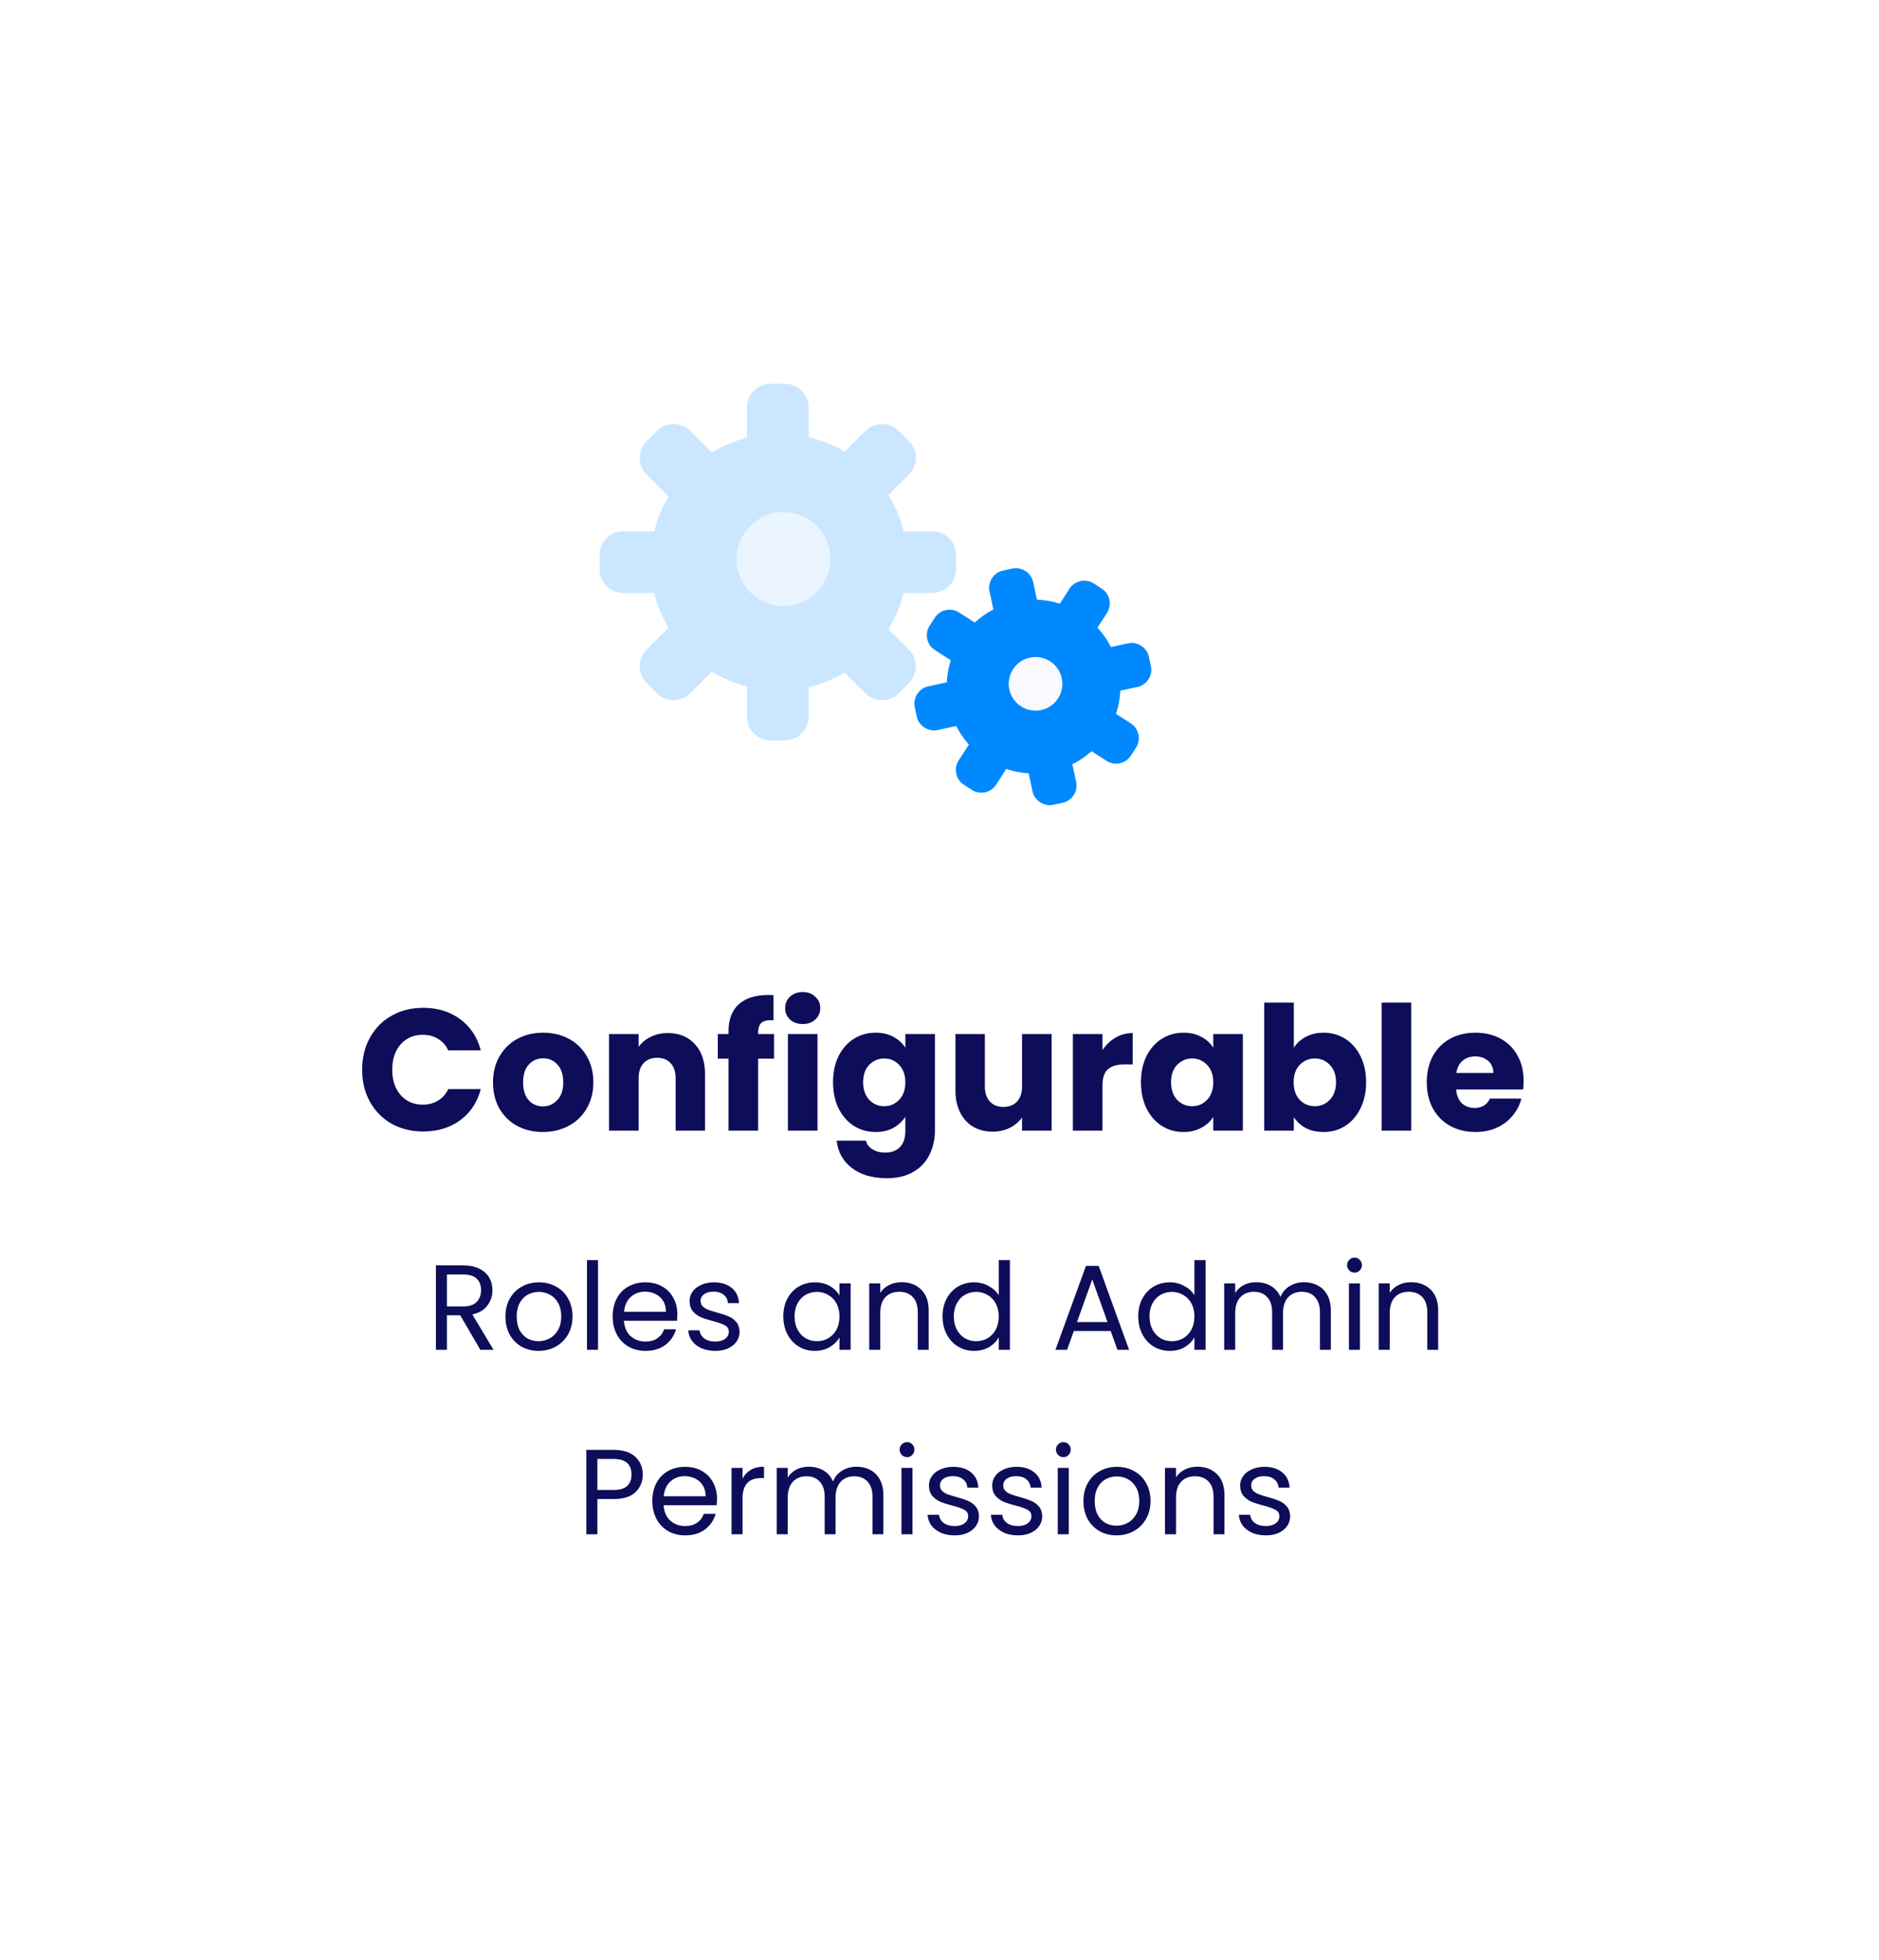 <svg width="163" height="170" viewBox="0 0 163 170" fill="none" xmlns="http://www.w3.org/2000/svg">
<g filter="url(#filter0_dd_3110_2346)">
<circle cx="81.29" cy="85.283" r="71.71" fill="white"/>
</g>
<path d="M31.415 92.769C31.415 91.729 31.64 90.804 32.09 89.993C32.541 89.173 33.166 88.538 33.966 88.088C34.776 87.628 35.691 87.398 36.712 87.398C37.962 87.398 39.032 87.728 39.923 88.388C40.813 89.048 41.408 89.948 41.708 91.089H38.888C38.677 90.649 38.377 90.314 37.987 90.083C37.607 89.853 37.172 89.738 36.682 89.738C35.892 89.738 35.251 90.013 34.761 90.564C34.271 91.114 34.026 91.849 34.026 92.769C34.026 93.689 34.271 94.425 34.761 94.975C35.251 95.525 35.892 95.8 36.682 95.8C37.172 95.8 37.607 95.685 37.987 95.455C38.377 95.225 38.677 94.89 38.888 94.45H41.708C41.408 95.59 40.813 96.49 39.923 97.15C39.032 97.801 37.962 98.126 36.712 98.126C35.691 98.126 34.776 97.901 33.966 97.451C33.166 96.99 32.541 96.355 32.09 95.545C31.64 94.735 31.415 93.809 31.415 92.769ZM47.091 98.171C46.27 98.171 45.53 97.996 44.87 97.646C44.22 97.296 43.705 96.795 43.325 96.145C42.954 95.495 42.769 94.735 42.769 93.865C42.769 93.004 42.959 92.249 43.34 91.599C43.72 90.939 44.24 90.433 44.9 90.083C45.56 89.733 46.3 89.558 47.121 89.558C47.941 89.558 48.681 89.733 49.341 90.083C50.002 90.433 50.522 90.939 50.902 91.599C51.282 92.249 51.472 93.004 51.472 93.865C51.472 94.725 51.277 95.485 50.887 96.145C50.507 96.795 49.981 97.296 49.311 97.646C48.651 97.996 47.911 98.171 47.091 98.171ZM47.091 95.95C47.581 95.95 47.996 95.77 48.336 95.41C48.686 95.05 48.861 94.535 48.861 93.865C48.861 93.194 48.691 92.679 48.351 92.319C48.021 91.959 47.611 91.779 47.121 91.779C46.62 91.779 46.205 91.959 45.875 92.319C45.545 92.669 45.38 93.184 45.38 93.865C45.38 94.535 45.54 95.05 45.86 95.41C46.19 95.77 46.6 95.95 47.091 95.95ZM57.935 89.588C58.915 89.588 59.695 89.908 60.275 90.549C60.865 91.179 61.161 92.049 61.161 93.159V98.051H58.61V93.504C58.61 92.944 58.465 92.509 58.175 92.199C57.885 91.889 57.495 91.734 57.004 91.734C56.514 91.734 56.124 91.889 55.834 92.199C55.544 92.509 55.399 92.944 55.399 93.504V98.051H52.833V89.678H55.399V90.789C55.659 90.418 56.009 90.129 56.449 89.918C56.889 89.698 57.385 89.588 57.935 89.588ZM67.145 91.809H65.764V98.051H63.199V91.809H62.268V89.678H63.199V89.438C63.199 88.408 63.494 87.628 64.084 87.098C64.674 86.557 65.539 86.287 66.68 86.287C66.87 86.287 67.01 86.292 67.1 86.302V88.478C66.61 88.448 66.264 88.518 66.064 88.688C65.864 88.858 65.764 89.163 65.764 89.603V89.678H67.145V91.809ZM69.641 88.808C69.191 88.808 68.82 88.678 68.53 88.418C68.25 88.148 68.11 87.818 68.11 87.428C68.11 87.028 68.25 86.697 68.53 86.437C68.82 86.167 69.191 86.032 69.641 86.032C70.081 86.032 70.441 86.167 70.721 86.437C71.011 86.697 71.156 87.028 71.156 87.428C71.156 87.818 71.011 88.148 70.721 88.418C70.441 88.678 70.081 88.808 69.641 88.808ZM70.916 89.678V98.051H68.35V89.678H70.916ZM75.956 89.558C76.547 89.558 77.062 89.678 77.502 89.918C77.952 90.159 78.297 90.474 78.537 90.864V89.678H81.103V98.036C81.103 98.806 80.948 99.501 80.638 100.121C80.338 100.752 79.873 101.252 79.242 101.622C78.622 101.992 77.847 102.177 76.917 102.177C75.676 102.177 74.671 101.882 73.901 101.292C73.131 100.712 72.691 99.921 72.58 98.921H75.116C75.196 99.241 75.386 99.491 75.686 99.671C75.986 99.861 76.357 99.956 76.797 99.956C77.327 99.956 77.747 99.801 78.057 99.491C78.377 99.191 78.537 98.706 78.537 98.036V96.85C78.287 97.24 77.942 97.561 77.502 97.811C77.062 98.051 76.547 98.171 75.956 98.171C75.266 98.171 74.641 97.996 74.081 97.646C73.521 97.286 73.076 96.78 72.746 96.13C72.425 95.47 72.265 94.71 72.265 93.85C72.265 92.989 72.425 92.234 72.746 91.584C73.076 90.934 73.521 90.433 74.081 90.083C74.641 89.733 75.266 89.558 75.956 89.558ZM78.537 93.865C78.537 93.224 78.357 92.719 77.997 92.349C77.647 91.979 77.217 91.794 76.707 91.794C76.197 91.794 75.761 91.979 75.401 92.349C75.051 92.709 74.876 93.209 74.876 93.85C74.876 94.49 75.051 95 75.401 95.38C75.761 95.75 76.197 95.935 76.707 95.935C77.217 95.935 77.647 95.75 77.997 95.38C78.357 95.01 78.537 94.505 78.537 93.865ZM91.227 89.678V98.051H88.661V96.91C88.401 97.281 88.046 97.581 87.596 97.811C87.155 98.031 86.665 98.141 86.125 98.141C85.485 98.141 84.92 98.001 84.43 97.721C83.939 97.431 83.559 97.016 83.289 96.475C83.019 95.935 82.884 95.3 82.884 94.57V89.678H85.435V94.225C85.435 94.785 85.58 95.22 85.87 95.53C86.16 95.84 86.55 95.995 87.04 95.995C87.54 95.995 87.936 95.84 88.226 95.53C88.516 95.22 88.661 94.785 88.661 94.225V89.678H91.227ZM95.635 91.074C95.935 90.614 96.311 90.254 96.761 89.993C97.211 89.723 97.711 89.588 98.261 89.588V92.304H97.556C96.916 92.304 96.436 92.444 96.115 92.724C95.795 92.994 95.635 93.474 95.635 94.165V98.051H93.07V89.678H95.635V91.074ZM98.977 93.85C98.977 92.989 99.137 92.234 99.457 91.584C99.787 90.934 100.233 90.433 100.793 90.083C101.353 89.733 101.978 89.558 102.668 89.558C103.259 89.558 103.774 89.678 104.214 89.918C104.664 90.159 105.009 90.474 105.249 90.864V89.678H107.815V98.051H105.249V96.865C104.999 97.255 104.649 97.571 104.199 97.811C103.759 98.051 103.244 98.171 102.653 98.171C101.973 98.171 101.353 97.996 100.793 97.646C100.233 97.286 99.787 96.78 99.457 96.13C99.137 95.47 98.977 94.71 98.977 93.85ZM105.249 93.865C105.249 93.224 105.069 92.719 104.709 92.349C104.359 91.979 103.929 91.794 103.419 91.794C102.908 91.794 102.473 91.979 102.113 92.349C101.763 92.709 101.588 93.209 101.588 93.85C101.588 94.49 101.763 95 102.113 95.38C102.473 95.75 102.908 95.935 103.419 95.935C103.929 95.935 104.359 95.75 104.709 95.38C105.069 95.01 105.249 94.505 105.249 93.865ZM112.237 90.864C112.477 90.474 112.822 90.159 113.272 89.918C113.722 89.678 114.237 89.558 114.818 89.558C115.508 89.558 116.133 89.733 116.693 90.083C117.253 90.433 117.693 90.934 118.014 91.584C118.344 92.234 118.509 92.989 118.509 93.85C118.509 94.71 118.344 95.47 118.014 96.13C117.693 96.78 117.253 97.286 116.693 97.646C116.133 97.996 115.508 98.171 114.818 98.171C114.227 98.171 113.712 98.056 113.272 97.826C112.832 97.586 112.487 97.271 112.237 96.88V98.051H109.671V86.948H112.237V90.864ZM115.898 93.85C115.898 93.209 115.718 92.709 115.358 92.349C115.008 91.979 114.573 91.794 114.052 91.794C113.542 91.794 113.107 91.979 112.747 92.349C112.397 92.719 112.222 93.224 112.222 93.865C112.222 94.505 112.397 95.01 112.747 95.38C113.107 95.75 113.542 95.935 114.052 95.935C114.563 95.935 114.998 95.75 115.358 95.38C115.718 95 115.898 94.49 115.898 93.85ZM122.421 86.948V98.051H119.855V86.948H122.421ZM132.172 93.73C132.172 93.97 132.157 94.22 132.127 94.48H126.32C126.361 95 126.526 95.4 126.816 95.68C127.116 95.95 127.481 96.085 127.911 96.085C128.551 96.085 128.996 95.815 129.246 95.275H131.977C131.837 95.825 131.582 96.32 131.212 96.76C130.852 97.201 130.397 97.546 129.847 97.796C129.296 98.046 128.681 98.171 128.001 98.171C127.181 98.171 126.451 97.996 125.81 97.646C125.17 97.296 124.67 96.795 124.31 96.145C123.95 95.495 123.77 94.735 123.77 93.865C123.77 92.994 123.945 92.234 124.295 91.584C124.655 90.934 125.155 90.433 125.795 90.083C126.436 89.733 127.171 89.558 128.001 89.558C128.811 89.558 129.531 89.728 130.162 90.068C130.792 90.409 131.282 90.894 131.632 91.524C131.992 92.154 132.172 92.889 132.172 93.73ZM129.546 93.054C129.546 92.614 129.396 92.264 129.096 92.004C128.796 91.744 128.421 91.614 127.971 91.614C127.541 91.614 127.176 91.739 126.876 91.989C126.586 92.239 126.406 92.594 126.335 93.054H129.546Z" fill="#0E0D59"/>
<path d="M41.668 117.058L39.924 114.064H38.769V117.058H37.813V109.737H40.176C40.729 109.737 41.195 109.831 41.573 110.021C41.958 110.21 42.245 110.465 42.434 110.787C42.623 111.109 42.718 111.477 42.718 111.89C42.718 112.394 42.571 112.839 42.277 113.224C41.99 113.609 41.556 113.865 40.974 113.991L42.812 117.058H41.668ZM38.769 113.298H40.176C40.694 113.298 41.083 113.171 41.342 112.919C41.601 112.66 41.731 112.317 41.731 111.89C41.731 111.456 41.601 111.12 41.342 110.882C41.09 110.644 40.701 110.525 40.176 110.525H38.769V113.298ZM46.713 117.152C46.174 117.152 45.684 117.03 45.243 116.785C44.809 116.539 44.466 116.193 44.214 115.745C43.969 115.29 43.846 114.764 43.846 114.169C43.846 113.581 43.972 113.063 44.224 112.615C44.483 112.16 44.833 111.813 45.275 111.575C45.716 111.33 46.209 111.207 46.755 111.207C47.301 111.207 47.795 111.33 48.236 111.575C48.678 111.813 49.024 112.156 49.276 112.604C49.535 113.052 49.665 113.574 49.665 114.169C49.665 114.764 49.532 115.29 49.266 115.745C49.007 116.193 48.653 116.539 48.205 116.785C47.757 117.03 47.26 117.152 46.713 117.152ZM46.713 116.312C47.056 116.312 47.379 116.231 47.68 116.07C47.981 115.909 48.222 115.668 48.404 115.346C48.593 115.024 48.688 114.631 48.688 114.169C48.688 113.707 48.597 113.315 48.415 112.993C48.233 112.671 47.995 112.433 47.701 112.279C47.407 112.118 47.088 112.037 46.745 112.037C46.395 112.037 46.073 112.118 45.779 112.279C45.492 112.433 45.26 112.671 45.085 112.993C44.91 113.315 44.823 113.707 44.823 114.169C44.823 114.638 44.907 115.034 45.075 115.356C45.25 115.678 45.481 115.92 45.768 116.081C46.055 116.235 46.37 116.312 46.713 116.312ZM51.877 109.285V117.058H50.921V109.285H51.877ZM58.758 113.959C58.758 114.141 58.747 114.334 58.726 114.537H54.126C54.161 115.104 54.353 115.549 54.703 115.871C55.061 116.186 55.491 116.343 55.995 116.343C56.408 116.343 56.752 116.249 57.025 116.06C57.305 115.864 57.501 115.605 57.613 115.283H58.642C58.488 115.836 58.18 116.287 57.718 116.637C57.256 116.981 56.682 117.152 55.995 117.152C55.449 117.152 54.959 117.03 54.525 116.785C54.098 116.539 53.762 116.193 53.517 115.745C53.272 115.29 53.149 114.764 53.149 114.169C53.149 113.574 53.268 113.052 53.506 112.604C53.744 112.156 54.077 111.813 54.504 111.575C54.938 111.33 55.435 111.207 55.995 111.207C56.542 111.207 57.025 111.326 57.445 111.565C57.865 111.803 58.187 112.132 58.411 112.552C58.642 112.965 58.758 113.434 58.758 113.959ZM57.77 113.76C57.77 113.396 57.69 113.084 57.529 112.825C57.368 112.559 57.147 112.359 56.867 112.226C56.594 112.086 56.289 112.016 55.953 112.016C55.47 112.016 55.057 112.17 54.714 112.478C54.378 112.786 54.185 113.213 54.136 113.76H57.77ZM62.057 117.152C61.616 117.152 61.22 117.079 60.87 116.932C60.52 116.778 60.243 116.567 60.04 116.301C59.837 116.028 59.725 115.717 59.704 115.367H60.691C60.719 115.654 60.853 115.888 61.091 116.07C61.336 116.252 61.654 116.343 62.046 116.343C62.41 116.343 62.698 116.263 62.908 116.102C63.118 115.941 63.223 115.738 63.223 115.493C63.223 115.241 63.111 115.055 62.887 114.936C62.663 114.81 62.316 114.687 61.847 114.568C61.42 114.456 61.07 114.344 60.797 114.232C60.531 114.113 60.299 113.942 60.103 113.718C59.914 113.487 59.82 113.185 59.82 112.814C59.82 112.52 59.907 112.251 60.082 112.006C60.257 111.761 60.506 111.568 60.828 111.428C61.15 111.281 61.518 111.207 61.931 111.207C62.568 111.207 63.083 111.368 63.475 111.691C63.867 112.013 64.077 112.454 64.105 113.014H63.149C63.128 112.713 63.006 112.471 62.782 112.289C62.565 112.107 62.27 112.016 61.899 112.016C61.556 112.016 61.283 112.09 61.08 112.237C60.877 112.384 60.776 112.576 60.776 112.814C60.776 113.003 60.835 113.161 60.954 113.287C61.08 113.406 61.234 113.504 61.416 113.581C61.605 113.651 61.864 113.732 62.193 113.823C62.607 113.935 62.943 114.047 63.202 114.159C63.461 114.264 63.681 114.425 63.863 114.642C64.052 114.859 64.15 115.143 64.157 115.493C64.157 115.808 64.07 116.091 63.895 116.343C63.72 116.595 63.471 116.795 63.149 116.942C62.834 117.082 62.47 117.152 62.057 117.152ZM67.95 114.159C67.95 113.571 68.069 113.056 68.307 112.615C68.545 112.167 68.871 111.82 69.284 111.575C69.704 111.33 70.169 111.207 70.681 111.207C71.185 111.207 71.622 111.316 71.993 111.533C72.365 111.75 72.641 112.023 72.823 112.352V111.302H73.79V117.058H72.823V115.986C72.634 116.322 72.351 116.602 71.972 116.827C71.601 117.044 71.167 117.152 70.67 117.152C70.159 117.152 69.697 117.026 69.284 116.774C68.871 116.522 68.545 116.168 68.307 115.713C68.069 115.258 67.95 114.74 67.95 114.159ZM72.823 114.169C72.823 113.735 72.736 113.357 72.561 113.035C72.386 112.713 72.147 112.468 71.846 112.3C71.552 112.125 71.227 112.037 70.87 112.037C70.513 112.037 70.187 112.121 69.893 112.289C69.599 112.457 69.364 112.702 69.189 113.024C69.014 113.347 68.927 113.725 68.927 114.159C68.927 114.6 69.014 114.985 69.189 115.314C69.364 115.636 69.599 115.885 69.893 116.06C70.187 116.228 70.513 116.312 70.87 116.312C71.227 116.312 71.552 116.228 71.846 116.06C72.147 115.885 72.386 115.636 72.561 115.314C72.736 114.985 72.823 114.603 72.823 114.169ZM78.209 111.197C78.909 111.197 79.476 111.41 79.91 111.838C80.345 112.258 80.562 112.867 80.562 113.665V117.058H79.616V113.802C79.616 113.227 79.473 112.79 79.186 112.489C78.899 112.181 78.507 112.027 78.009 112.027C77.505 112.027 77.103 112.184 76.802 112.499C76.507 112.814 76.361 113.273 76.361 113.875V117.058H75.405V111.302H76.361V112.121C76.549 111.827 76.805 111.6 77.127 111.438C77.456 111.277 77.817 111.197 78.209 111.197ZM81.766 114.159C81.766 113.571 81.885 113.056 82.123 112.615C82.361 112.167 82.687 111.82 83.1 111.575C83.52 111.33 83.989 111.207 84.507 111.207C84.955 111.207 85.372 111.312 85.757 111.522C86.142 111.726 86.436 111.995 86.639 112.331V109.285H87.606V117.058H86.639V115.976C86.45 116.319 86.17 116.602 85.799 116.827C85.428 117.044 84.994 117.152 84.497 117.152C83.986 117.152 83.52 117.026 83.1 116.774C82.687 116.522 82.361 116.168 82.123 115.713C81.885 115.258 81.766 114.74 81.766 114.159ZM86.639 114.169C86.639 113.735 86.552 113.357 86.377 113.035C86.202 112.713 85.964 112.468 85.662 112.3C85.368 112.125 85.043 112.037 84.686 112.037C84.329 112.037 84.003 112.121 83.709 112.289C83.415 112.457 83.18 112.702 83.005 113.024C82.83 113.347 82.743 113.725 82.743 114.159C82.743 114.6 82.83 114.985 83.005 115.314C83.18 115.636 83.415 115.885 83.709 116.06C84.003 116.228 84.329 116.312 84.686 116.312C85.043 116.312 85.368 116.228 85.662 116.06C85.964 115.885 86.202 115.636 86.377 115.314C86.552 114.985 86.639 114.603 86.639 114.169ZM96.348 115.43H93.155L92.567 117.058H91.559L94.206 109.779H95.308L97.945 117.058H96.936L96.348 115.43ZM96.075 114.652L94.752 110.955L93.428 114.652H96.075ZM98.741 114.159C98.741 113.571 98.86 113.056 99.098 112.615C99.336 112.167 99.662 111.82 100.075 111.575C100.495 111.33 100.964 111.207 101.482 111.207C101.93 111.207 102.347 111.312 102.732 111.522C103.117 111.726 103.411 111.995 103.614 112.331V109.285H104.581V117.058H103.614V115.976C103.425 116.319 103.145 116.602 102.774 116.827C102.403 117.044 101.969 117.152 101.472 117.152C100.961 117.152 100.495 117.026 100.075 116.774C99.662 116.522 99.336 116.168 99.098 115.713C98.86 115.258 98.741 114.74 98.741 114.159ZM103.614 114.169C103.614 113.735 103.527 113.357 103.352 113.035C103.177 112.713 102.939 112.468 102.638 112.3C102.344 112.125 102.018 112.037 101.661 112.037C101.304 112.037 100.978 112.121 100.684 112.289C100.39 112.457 100.155 112.702 99.98 113.024C99.805 113.347 99.718 113.725 99.718 114.159C99.718 114.6 99.805 114.985 99.98 115.314C100.155 115.636 100.39 115.885 100.684 116.06C100.978 116.228 101.304 116.312 101.661 116.312C102.018 116.312 102.344 116.228 102.638 116.06C102.939 115.885 103.177 115.636 103.352 115.314C103.527 114.985 103.614 114.603 103.614 114.169ZM113.117 111.197C113.566 111.197 113.965 111.291 114.315 111.48C114.665 111.663 114.942 111.939 115.145 112.31C115.348 112.681 115.449 113.133 115.449 113.665V117.058H114.504V113.802C114.504 113.227 114.36 112.79 114.073 112.489C113.793 112.181 113.412 112.027 112.928 112.027C112.431 112.027 112.036 112.188 111.742 112.51C111.447 112.825 111.3 113.284 111.3 113.886V117.058H110.355V113.802C110.355 113.227 110.212 112.79 109.925 112.489C109.644 112.181 109.263 112.027 108.78 112.027C108.283 112.027 107.887 112.188 107.593 112.51C107.299 112.825 107.152 113.284 107.152 113.886V117.058H106.196V111.302H107.152V112.132C107.341 111.831 107.593 111.6 107.908 111.438C108.23 111.277 108.584 111.197 108.969 111.197C109.452 111.197 109.879 111.305 110.25 111.522C110.621 111.74 110.898 112.058 111.08 112.478C111.241 112.072 111.507 111.757 111.878 111.533C112.249 111.309 112.662 111.197 113.117 111.197ZM117.511 110.367C117.329 110.367 117.175 110.304 117.049 110.178C116.922 110.052 116.859 109.898 116.859 109.716C116.859 109.534 116.922 109.38 117.049 109.254C117.175 109.128 117.329 109.065 117.511 109.065C117.686 109.065 117.833 109.128 117.952 109.254C118.078 109.38 118.141 109.534 118.141 109.716C118.141 109.898 118.078 110.052 117.952 110.178C117.833 110.304 117.686 110.367 117.511 110.367ZM117.973 111.302V117.058H117.017V111.302H117.973ZM122.406 111.197C123.106 111.197 123.673 111.41 124.108 111.838C124.542 112.258 124.759 112.867 124.759 113.665V117.058H123.813V113.802C123.813 113.227 123.67 112.79 123.383 112.489C123.096 112.181 122.704 112.027 122.207 112.027C121.702 112.027 121.3 112.184 120.999 112.499C120.705 112.814 120.558 113.273 120.558 113.875V117.058H119.602V111.302H120.558V112.121C120.747 111.827 121.002 111.6 121.324 111.438C121.653 111.277 122.014 111.197 122.406 111.197ZM55.759 127.88C55.759 128.489 55.549 128.996 55.129 129.403C54.716 129.802 54.082 130.001 53.228 130.001H51.821V133.058H50.865V125.737H53.228C54.054 125.737 54.681 125.937 55.108 126.336C55.542 126.735 55.759 127.249 55.759 127.88ZM53.228 129.213C53.76 129.213 54.153 129.098 54.404 128.867C54.657 128.636 54.783 128.307 54.783 127.88C54.783 126.976 54.264 126.525 53.228 126.525H51.821V129.213H53.228ZM62.199 129.959C62.199 130.141 62.188 130.334 62.167 130.537H57.567C57.602 131.104 57.795 131.549 58.145 131.871C58.502 132.186 58.932 132.343 59.437 132.343C59.85 132.343 60.193 132.249 60.466 132.06C60.746 131.864 60.942 131.605 61.054 131.283H62.083C61.929 131.836 61.621 132.287 61.159 132.637C60.697 132.981 60.123 133.152 59.437 133.152C58.89 133.152 58.4 133.03 57.966 132.785C57.539 132.539 57.203 132.193 56.958 131.745C56.713 131.29 56.59 130.764 56.59 130.169C56.59 129.574 56.709 129.052 56.947 128.604C57.185 128.156 57.518 127.813 57.945 127.575C58.379 127.33 58.876 127.207 59.437 127.207C59.983 127.207 60.466 127.326 60.886 127.565C61.306 127.803 61.628 128.132 61.852 128.552C62.083 128.965 62.199 129.434 62.199 129.959ZM61.212 129.76C61.212 129.396 61.131 129.084 60.97 128.825C60.809 128.559 60.588 128.359 60.308 128.226C60.035 128.086 59.731 128.016 59.395 128.016C58.911 128.016 58.498 128.17 58.155 128.478C57.819 128.786 57.627 129.213 57.578 129.76H61.212ZM64.416 128.237C64.584 127.908 64.822 127.652 65.13 127.47C65.446 127.288 65.827 127.197 66.275 127.197V128.184H66.023C64.952 128.184 64.416 128.765 64.416 129.928V133.058H63.461V127.302H64.416V128.237ZM74.3 127.197C74.748 127.197 75.147 127.291 75.498 127.48C75.848 127.663 76.124 127.939 76.327 128.31C76.53 128.681 76.632 129.133 76.632 129.665V133.058H75.687V129.802C75.687 129.227 75.543 128.79 75.256 128.489C74.976 128.181 74.594 128.027 74.111 128.027C73.614 128.027 73.218 128.188 72.924 128.51C72.63 128.825 72.483 129.284 72.483 129.886V133.058H71.538V129.802C71.538 129.227 71.394 128.79 71.107 128.489C70.827 128.181 70.445 128.027 69.962 128.027C69.465 128.027 69.07 128.188 68.776 128.51C68.481 128.825 68.334 129.284 68.334 129.886V133.058H67.379V127.302H68.334V128.132C68.523 127.831 68.776 127.6 69.091 127.438C69.413 127.277 69.766 127.197 70.151 127.197C70.635 127.197 71.062 127.305 71.433 127.522C71.804 127.74 72.081 128.058 72.263 128.478C72.424 128.072 72.69 127.757 73.061 127.533C73.432 127.309 73.845 127.197 74.3 127.197ZM78.693 126.367C78.511 126.367 78.357 126.304 78.231 126.178C78.105 126.052 78.042 125.898 78.042 125.716C78.042 125.534 78.105 125.38 78.231 125.254C78.357 125.128 78.511 125.065 78.693 125.065C78.868 125.065 79.015 125.128 79.135 125.254C79.26 125.38 79.323 125.534 79.323 125.716C79.323 125.898 79.26 126.052 79.135 126.178C79.015 126.304 78.868 126.367 78.693 126.367ZM79.156 127.302V133.058H78.2V127.302H79.156ZM82.822 133.152C82.381 133.152 81.985 133.079 81.635 132.932C81.285 132.778 81.008 132.567 80.805 132.301C80.602 132.028 80.49 131.717 80.469 131.367H81.457C81.485 131.654 81.618 131.888 81.856 132.07C82.101 132.252 82.419 132.343 82.811 132.343C83.176 132.343 83.463 132.263 83.673 132.102C83.883 131.941 83.988 131.738 83.988 131.493C83.988 131.241 83.876 131.055 83.652 130.936C83.428 130.81 83.081 130.687 82.612 130.568C82.185 130.456 81.835 130.344 81.562 130.232C81.296 130.113 81.064 129.942 80.868 129.718C80.679 129.487 80.585 129.185 80.585 128.814C80.585 128.52 80.672 128.251 80.847 128.006C81.022 127.761 81.271 127.568 81.593 127.428C81.915 127.281 82.283 127.207 82.696 127.207C83.333 127.207 83.848 127.368 84.24 127.691C84.632 128.013 84.842 128.454 84.87 129.014H83.914C83.893 128.713 83.771 128.471 83.547 128.289C83.33 128.107 83.036 128.016 82.665 128.016C82.321 128.016 82.048 128.09 81.845 128.237C81.642 128.384 81.541 128.576 81.541 128.814C81.541 129.003 81.6 129.161 81.719 129.287C81.845 129.406 81.999 129.504 82.181 129.581C82.37 129.651 82.629 129.732 82.959 129.823C83.372 129.935 83.708 130.047 83.967 130.159C84.226 130.264 84.447 130.425 84.629 130.642C84.818 130.859 84.916 131.143 84.923 131.493C84.923 131.808 84.835 132.091 84.66 132.343C84.485 132.595 84.236 132.795 83.914 132.942C83.599 133.082 83.235 133.152 82.822 133.152ZM88.309 133.152C87.868 133.152 87.473 133.079 87.123 132.932C86.772 132.778 86.496 132.567 86.293 132.301C86.09 132.028 85.978 131.717 85.957 131.367H86.944C86.972 131.654 87.105 131.888 87.343 132.07C87.588 132.252 87.907 132.343 88.299 132.343C88.663 132.343 88.95 132.263 89.16 132.102C89.37 131.941 89.475 131.738 89.475 131.493C89.475 131.241 89.363 131.055 89.139 130.936C88.915 130.81 88.569 130.687 88.099 130.568C87.672 130.456 87.322 130.344 87.049 130.232C86.783 130.113 86.552 129.942 86.356 129.718C86.167 129.487 86.072 129.185 86.072 128.814C86.072 128.52 86.16 128.251 86.335 128.006C86.51 127.761 86.758 127.568 87.081 127.428C87.403 127.281 87.77 127.207 88.183 127.207C88.821 127.207 89.335 127.368 89.727 127.691C90.12 128.013 90.33 128.454 90.358 129.014H89.402C89.381 128.713 89.258 128.471 89.034 128.289C88.817 128.107 88.523 128.016 88.152 128.016C87.809 128.016 87.536 128.09 87.333 128.237C87.13 128.384 87.028 128.576 87.028 128.814C87.028 129.003 87.088 129.161 87.207 129.287C87.333 129.406 87.487 129.504 87.669 129.581C87.858 129.651 88.117 129.732 88.446 129.823C88.859 129.935 89.195 130.047 89.454 130.159C89.713 130.264 89.934 130.425 90.116 130.642C90.305 130.859 90.403 131.143 90.41 131.493C90.41 131.808 90.323 132.091 90.147 132.343C89.972 132.595 89.724 132.795 89.402 132.942C89.087 133.082 88.723 133.152 88.309 133.152ZM92.253 126.367C92.071 126.367 91.917 126.304 91.791 126.178C91.665 126.052 91.602 125.898 91.602 125.716C91.602 125.534 91.665 125.38 91.791 125.254C91.917 125.128 92.071 125.065 92.253 125.065C92.428 125.065 92.575 125.128 92.694 125.254C92.82 125.38 92.883 125.534 92.883 125.716C92.883 125.898 92.82 126.052 92.694 126.178C92.575 126.304 92.428 126.367 92.253 126.367ZM92.715 127.302V133.058H91.759V127.302H92.715ZM96.854 133.152C96.315 133.152 95.825 133.03 95.384 132.785C94.95 132.539 94.607 132.193 94.355 131.745C94.109 131.29 93.987 130.764 93.987 130.169C93.987 129.581 94.113 129.063 94.365 128.615C94.624 128.16 94.974 127.813 95.415 127.575C95.856 127.33 96.35 127.207 96.896 127.207C97.442 127.207 97.936 127.33 98.377 127.575C98.818 127.813 99.165 128.156 99.417 128.604C99.676 129.052 99.806 129.574 99.806 130.169C99.806 130.764 99.673 131.29 99.407 131.745C99.147 132.193 98.794 132.539 98.346 132.785C97.898 133.03 97.4 133.152 96.854 133.152ZM96.854 132.312C97.197 132.312 97.519 132.231 97.821 132.07C98.122 131.909 98.363 131.668 98.545 131.346C98.734 131.024 98.829 130.631 98.829 130.169C98.829 129.707 98.738 129.315 98.556 128.993C98.374 128.671 98.136 128.433 97.842 128.279C97.547 128.118 97.229 128.037 96.886 128.037C96.536 128.037 96.214 128.118 95.919 128.279C95.632 128.433 95.401 128.671 95.226 128.993C95.051 129.315 94.964 129.707 94.964 130.169C94.964 130.638 95.048 131.034 95.216 131.356C95.391 131.678 95.622 131.92 95.909 132.081C96.196 132.235 96.511 132.312 96.854 132.312ZM103.867 127.197C104.567 127.197 105.134 127.41 105.568 127.838C106.002 128.258 106.219 128.867 106.219 129.665V133.058H105.274V129.802C105.274 129.227 105.131 128.79 104.843 128.489C104.556 128.181 104.164 128.027 103.667 128.027C103.163 128.027 102.76 128.184 102.459 128.499C102.165 128.814 102.018 129.273 102.018 129.875V133.058H101.062V127.302H102.018V128.121C102.207 127.827 102.463 127.6 102.785 127.438C103.114 127.277 103.475 127.197 103.867 127.197ZM109.818 133.152C109.377 133.152 108.981 133.079 108.631 132.932C108.281 132.778 108.005 132.567 107.802 132.301C107.599 132.028 107.487 131.717 107.466 131.367H108.453C108.481 131.654 108.614 131.888 108.852 132.07C109.097 132.252 109.416 132.343 109.808 132.343C110.172 132.343 110.459 132.263 110.669 132.102C110.879 131.941 110.984 131.738 110.984 131.493C110.984 131.241 110.872 131.055 110.648 130.936C110.424 130.81 110.077 130.687 109.608 130.568C109.181 130.456 108.831 130.344 108.558 130.232C108.292 130.113 108.061 129.942 107.865 129.718C107.676 129.487 107.581 129.185 107.581 128.814C107.581 128.52 107.669 128.251 107.844 128.006C108.019 127.761 108.267 127.568 108.589 127.428C108.911 127.281 109.279 127.207 109.692 127.207C110.329 127.207 110.844 127.368 111.236 127.691C111.628 128.013 111.838 128.454 111.866 129.014H110.911C110.89 128.713 110.767 128.471 110.543 128.289C110.326 128.107 110.032 128.016 109.661 128.016C109.318 128.016 109.045 128.09 108.841 128.237C108.638 128.384 108.537 128.576 108.537 128.814C108.537 129.003 108.596 129.161 108.715 129.287C108.841 129.406 108.996 129.504 109.178 129.581C109.367 129.651 109.626 129.732 109.955 129.823C110.368 129.935 110.704 130.047 110.963 130.159C111.222 130.264 111.443 130.425 111.625 130.642C111.814 130.859 111.912 131.143 111.919 131.493C111.919 131.808 111.831 132.091 111.656 132.343C111.481 132.595 111.233 132.795 110.911 132.942C110.595 133.082 110.231 133.152 109.818 133.152Z" fill="#0E0D59"/>
<path d="M58.845 42.816C57.846 44.056 57.339 46.066 57.21 46.917H53.533C52.934 46.917 52.602 47.555 52.512 47.874V49.583C52.675 50.421 53.458 50.722 53.828 50.767H57.21C57.537 52.462 58.436 54.162 58.845 54.8L56.325 57.397C55.944 58.035 56.166 58.544 56.325 58.719L57.891 60.063C58.418 60.3 58.746 60.162 58.845 60.063L61.546 57.397C62.962 58.509 64.845 59.091 65.609 59.243V62.523C65.7 63.307 66.176 63.64 66.403 63.708H68.446C69.173 63.526 69.4 62.843 69.422 62.523V59.243C71.002 58.988 72.82 58.043 73.531 57.602L75.869 59.926C76.577 60.345 77.087 60.192 77.253 60.063L78.683 58.605C79.137 58.076 78.873 57.58 78.683 57.397L76.277 54.823C77.276 53.401 77.783 51.451 77.912 50.654H81.294C81.947 50.599 82.292 50.023 82.383 49.742C82.421 49.37 82.474 48.453 82.383 47.76C82.292 47.068 81.77 46.925 81.521 46.94L77.912 46.803C77.821 45.163 76.724 43.401 76.186 42.725L78.842 40.014C79.115 39.431 78.835 38.966 78.661 38.806C78.388 38.457 77.703 37.694 77.14 37.439C76.577 37.184 76.164 37.424 76.028 37.576L73.531 40.014C72.659 39.248 70.368 38.51 69.331 38.237C69.339 37.31 69.35 35.307 69.331 34.705C69.313 34.104 68.749 33.862 68.469 33.817C68.113 33.794 67.248 33.762 66.63 33.817C66.013 33.871 65.737 34.432 65.677 34.705L65.541 38.396C64.233 38.487 62.287 39.589 61.478 40.128C60.767 39.429 59.244 37.945 58.845 37.599C58.445 37.252 57.8 37.455 57.528 37.599C57.256 37.91 56.629 38.592 56.302 38.829C55.975 39.066 56.045 39.672 56.121 39.946L58.845 42.816Z" fill="#CAE7FF"/>
<path d="M80.887 46.574H77.989C77.713 45.241 77.192 43.994 76.436 42.859L78.495 40.8C78.786 40.508 78.947 40.12 78.947 39.706C78.947 39.291 78.786 38.903 78.495 38.611L77.609 37.726C77.006 37.122 76.024 37.122 75.421 37.726L73.342 39.805C72.211 39.073 70.971 38.571 69.647 38.31V35.334C69.647 34.481 68.953 33.787 68.099 33.787H66.846C65.993 33.787 65.299 34.481 65.299 35.334V38.35C64.003 38.632 62.79 39.146 61.684 39.884L59.526 37.726C58.922 37.122 57.941 37.123 57.337 37.726L56.451 38.611C56.16 38.903 55.999 39.291 55.999 39.706C55.999 40.12 56.16 40.508 56.451 40.8L58.629 42.977C57.916 44.079 57.421 45.286 57.154 46.574L54.059 46.574C53.206 46.574 52.512 47.268 52.512 48.121V49.374C52.512 50.227 53.206 50.921 54.059 50.921H57.154C57.421 52.208 57.915 53.415 58.628 54.517L56.45 56.695C55.847 57.298 55.847 58.28 56.45 58.883L57.337 59.769C57.628 60.06 58.017 60.221 58.431 60.221C58.845 60.221 59.234 60.06 59.525 59.769L61.683 57.611C62.79 58.349 64.004 58.863 65.299 59.145V62.161C65.299 63.014 65.993 63.708 66.846 63.708H68.099C68.952 63.708 69.646 63.014 69.646 62.161V59.185C70.969 58.924 72.21 58.422 73.341 57.69L75.42 59.769C75.711 60.06 76.1 60.221 76.514 60.221C76.928 60.221 77.317 60.061 77.608 59.769L78.494 58.884C79.097 58.28 79.097 57.299 78.494 56.695L76.434 54.636C77.19 53.502 77.712 52.254 77.989 50.922H80.886C81.739 50.922 82.433 50.227 82.433 49.374V48.121C82.434 47.268 81.74 46.574 80.887 46.574L80.887 46.574ZM81.783 49.374C81.783 49.868 81.381 50.271 80.886 50.271H77.72C77.563 50.271 77.428 50.383 77.401 50.538C77.141 51.968 76.586 53.297 75.748 54.488C75.657 54.617 75.672 54.793 75.784 54.905L78.034 57.155C78.384 57.505 78.384 58.074 78.034 58.424L77.149 59.31C76.811 59.647 76.217 59.647 75.88 59.31L73.613 57.042C73.502 56.932 73.329 56.916 73.199 57.004C72.01 57.816 70.687 58.351 69.266 58.594C69.11 58.62 68.996 58.755 68.996 58.914V62.161C68.996 62.655 68.594 63.058 68.099 63.058H66.846C66.352 63.058 65.949 62.655 65.949 62.161V58.879C65.949 58.723 65.838 58.589 65.685 58.559C64.292 58.293 62.996 57.743 61.831 56.924C61.775 56.884 61.709 56.865 61.644 56.865C61.56 56.865 61.477 56.897 61.414 56.96L59.065 59.309C58.728 59.647 58.133 59.647 57.796 59.309L56.91 58.424C56.561 58.074 56.561 57.505 56.91 57.155L59.276 54.789C59.387 54.679 59.403 54.505 59.315 54.376C58.522 53.215 57.992 51.924 57.742 50.538C57.714 50.383 57.579 50.271 57.422 50.271H54.059C53.565 50.271 53.162 49.868 53.162 49.374V48.121C53.162 47.627 53.564 47.224 54.059 47.224H57.422C57.58 47.224 57.714 47.112 57.742 46.957C57.993 45.571 58.522 44.279 59.315 43.119C59.403 42.99 59.387 42.816 59.277 42.706L56.911 40.34C56.742 40.172 56.65 39.947 56.65 39.706C56.65 39.465 56.742 39.24 56.911 39.071L57.797 38.186C58.147 37.836 58.716 37.837 59.066 38.186L61.415 40.535C61.527 40.646 61.703 40.662 61.832 40.571C62.996 39.752 64.293 39.202 65.686 38.936C65.839 38.907 65.95 38.772 65.95 38.616L65.95 35.334C65.95 34.839 66.352 34.437 66.847 34.437H68.1C68.594 34.437 68.997 34.839 68.997 35.334V38.58C68.997 38.739 69.111 38.874 69.267 38.901C70.689 39.144 72.012 39.679 73.201 40.49C73.329 40.579 73.503 40.562 73.614 40.452L75.881 38.185C76.231 37.835 76.8 37.835 77.15 38.185L78.035 39.071C78.204 39.239 78.297 39.465 78.297 39.705C78.297 39.946 78.204 40.17 78.035 40.339L75.785 42.59C75.673 42.702 75.657 42.878 75.749 43.007C76.586 44.198 77.142 45.527 77.401 46.957C77.429 47.112 77.564 47.224 77.721 47.224H80.887C81.381 47.224 81.784 47.627 81.784 48.121V49.374L81.783 49.374Z" fill="#CAE7FF" stroke="#CAE7FF" stokewidth="0.375"/>
<circle cx="67.96" cy="48.484" r="4.569" fill="#EBF5FF" stroke="#CAE7FF" stokewidth="0.75"/>
<path d="M83.196 56.918C82.723 57.858 82.675 59.228 82.71 59.795L80.335 60.307C79.947 60.39 79.822 60.849 79.808 61.067L80.045 62.171C80.268 62.69 80.815 62.776 81.061 62.754L83.246 62.283C83.693 63.333 84.51 64.306 84.863 64.661L83.597 66.69C83.439 67.155 83.653 67.453 83.78 67.544L84.979 68.195C85.353 68.274 85.546 68.139 85.595 68.062L86.97 65.964C88.04 66.485 89.337 66.599 89.852 66.591L90.308 68.711C90.476 69.204 90.83 69.353 90.986 69.366L92.306 69.081C92.75 68.863 92.802 68.389 92.772 68.18L92.316 66.06C93.301 65.676 94.344 64.812 94.742 64.429L96.576 65.605C97.092 65.777 97.4 65.607 97.49 65.501L98.211 64.36C98.431 63.955 98.191 63.671 98.043 63.579L96.13 62.251C96.578 61.193 96.634 59.862 96.606 59.329L98.791 58.859C99.206 58.733 99.349 58.313 99.369 58.118C99.341 57.873 99.248 57.273 99.093 56.838C98.938 56.403 98.581 56.383 98.421 56.428L96.07 56.842C95.784 55.794 94.829 54.809 94.388 54.447L95.727 52.325C95.822 51.91 95.576 51.649 95.442 51.57C95.217 51.382 94.668 50.985 94.269 50.899C93.87 50.812 93.636 51.025 93.569 51.142L92.295 53.064C91.626 52.691 90.043 52.533 89.335 52.5C89.211 51.9 88.939 50.605 88.843 50.218C88.748 49.832 88.35 49.755 88.162 49.764C87.929 49.799 87.366 49.899 86.974 50.02C86.583 50.141 86.483 50.542 86.482 50.727L86.907 53.131C86.075 53.371 84.971 54.354 84.523 54.815C83.966 54.462 82.776 53.715 82.47 53.547C82.164 53.379 81.775 53.599 81.619 53.73C81.487 53.969 81.177 54.497 80.999 54.696C80.82 54.894 80.95 55.276 81.037 55.442L83.196 56.918Z" fill="#0089FF"/>
<path d="M97.961 56.279L96.089 56.683C95.725 55.86 95.214 55.127 94.568 54.498L95.612 52.881C95.76 52.653 95.809 52.38 95.752 52.111C95.694 51.844 95.537 51.615 95.308 51.467L94.612 51.018C94.138 50.712 93.504 50.849 93.198 51.323L92.144 52.955C91.312 52.64 90.44 52.488 89.549 52.504L89.135 50.581C89.016 50.029 88.471 49.678 87.919 49.796L87.11 49.971C86.558 50.089 86.207 50.634 86.325 51.185L86.745 53.135C85.947 53.497 85.234 53.998 84.622 54.628L82.928 53.534C82.454 53.228 81.82 53.365 81.514 53.839L81.064 54.534C80.917 54.763 80.867 55.036 80.925 55.304C80.982 55.572 81.14 55.8 81.369 55.948L83.079 57.052C82.772 57.863 82.62 58.712 82.626 59.581L80.626 60.012C80.075 60.131 79.723 60.676 79.842 61.227L80.016 62.036C80.135 62.588 80.68 62.94 81.231 62.821L83.231 62.39C83.582 63.185 84.07 63.896 84.684 64.509L83.58 66.219C83.274 66.693 83.411 67.327 83.884 67.633L84.58 68.082C84.809 68.23 85.082 68.279 85.35 68.222C85.618 68.164 85.846 68.006 85.994 67.777L87.088 66.083C87.906 66.405 88.762 66.569 89.638 66.57L90.058 68.519C90.176 69.071 90.721 69.423 91.273 69.304L92.082 69.13C92.633 69.011 92.985 68.466 92.867 67.915L92.453 65.992C93.271 65.639 94.003 65.142 94.632 64.512L96.264 65.566C96.493 65.714 96.767 65.763 97.034 65.706C97.302 65.648 97.531 65.49 97.678 65.262L98.127 64.566C98.433 64.092 98.297 63.458 97.823 63.152L96.206 62.108C96.536 61.27 96.7 60.392 96.693 59.492L98.565 59.089C99.117 58.97 99.469 58.425 99.35 57.874L99.175 57.064C99.057 56.513 98.512 56.161 97.961 56.279ZM98.93 57.964C98.999 58.283 98.794 58.599 98.475 58.668L96.429 59.109C96.328 59.131 96.256 59.222 96.26 59.326C96.291 60.286 96.117 61.222 95.742 62.108C95.701 62.204 95.735 62.316 95.823 62.372L97.59 63.513C97.865 63.691 97.944 64.058 97.766 64.333L97.317 65.028C97.147 65.293 96.763 65.376 96.498 65.205L94.717 64.056C94.631 64 94.516 64.013 94.445 64.088C93.789 64.778 93.009 65.308 92.125 65.663C92.028 65.701 91.973 65.805 91.995 65.907L92.446 68.005C92.515 68.324 92.311 68.641 91.992 68.709L91.182 68.884C90.863 68.953 90.546 68.749 90.478 68.429L90.021 66.308C89.999 66.208 89.909 66.136 89.806 66.139C88.869 66.161 87.955 65.986 87.088 65.618C87.046 65.6 87.001 65.597 86.959 65.606C86.905 65.618 86.856 65.65 86.824 65.7L85.633 67.544C85.462 67.809 85.078 67.892 84.813 67.721L84.118 67.272C83.843 67.094 83.764 66.727 83.941 66.452L85.14 64.594C85.197 64.508 85.183 64.393 85.108 64.322C84.434 63.682 83.912 62.921 83.558 62.061C83.518 61.965 83.415 61.911 83.314 61.933L81.141 62.401C80.821 62.469 80.505 62.266 80.436 61.946L80.262 61.136C80.193 60.817 80.397 60.501 80.717 60.432L82.89 59.964C82.992 59.942 83.063 59.851 83.06 59.747C83.029 58.816 83.191 57.908 83.542 57.048C83.581 56.952 83.546 56.843 83.46 56.786L81.602 55.587C81.47 55.502 81.378 55.369 81.345 55.214C81.311 55.059 81.34 54.9 81.425 54.767L81.874 54.072C82.052 53.797 82.42 53.719 82.694 53.895L84.539 55.087C84.627 55.143 84.743 55.129 84.814 55.052C85.452 54.361 86.213 53.825 87.076 53.459C87.171 53.419 87.224 53.317 87.203 53.216L86.746 51.095C86.677 50.775 86.881 50.459 87.201 50.391L88.01 50.216C88.329 50.147 88.646 50.351 88.715 50.671L89.166 52.769C89.188 52.871 89.281 52.943 89.385 52.938C90.338 52.897 91.267 53.059 92.148 53.418C92.244 53.457 92.354 53.422 92.41 53.336L93.559 51.555C93.737 51.281 94.104 51.202 94.379 51.379L95.075 51.828C95.207 51.913 95.298 52.046 95.332 52.201C95.365 52.357 95.337 52.515 95.251 52.648L94.11 54.415C94.053 54.503 94.068 54.619 94.145 54.69C94.852 55.343 95.396 56.124 95.762 57.012C95.801 57.108 95.904 57.162 96.006 57.14L98.051 56.7C98.371 56.631 98.687 56.835 98.756 57.154L98.93 57.964Z" fill="#0089FF" stroke="#0089FF" stokewidth="0.375"/>
<circle cx="89.832" cy="59.304" r="2.826" transform="rotate(-12.152 89.832 59.304)" fill="#F9F9FF" stroke="#0089FF" stokewidth="0.75"/>
<defs>
<filter id="filter0_dd_3110_2346" x="0.561" y="0.946" width="161.458" height="168.673" filterUnits="userSpaceOnUse" color-interpolation-filters="sRGB">
<feFlood flood-opacity="0" result="BackgroundImageFix"/>
<feColorMatrix in="SourceAlpha" type="matrix" values="0 0 0 0 0 0 0 0 0 0 0 0 0 0 0 0 0 0 127 0" result="hardAlpha"/>
<feOffset dy="3.608"/>
<feGaussianBlur stdDeviation="4.51"/>
<feComposite in2="hardAlpha" operator="out"/>
<feColorMatrix type="matrix" values="0 0 0 0 0 0 0 0 0 0 0 0 0 0 0 0 0 0 0.05 0"/>
<feBlend mode="normal" in2="BackgroundImageFix" result="effect1_dropShadow_3110_2346"/>
<feColorMatrix in="SourceAlpha" type="matrix" values="0 0 0 0 0 0 0 0 0 0 0 0 0 0 0 0 0 0 127 0" result="hardAlpha"/>
<feOffset dy="-3.608"/>
<feGaussianBlur stdDeviation="4.51"/>
<feComposite in2="hardAlpha" operator="out"/>
<feColorMatrix type="matrix" values="0 0 0 0 0 0 0 0 0 0 0 0 0 0 0 0 0 0 0.05 0"/>
<feBlend mode="normal" in2="effect1_dropShadow_3110_2346" result="effect2_dropShadow_3110_2346"/>
<feBlend mode="normal" in="SourceGraphic" in2="effect2_dropShadow_3110_2346" result="shape"/>
</filter>
</defs>
</svg>
